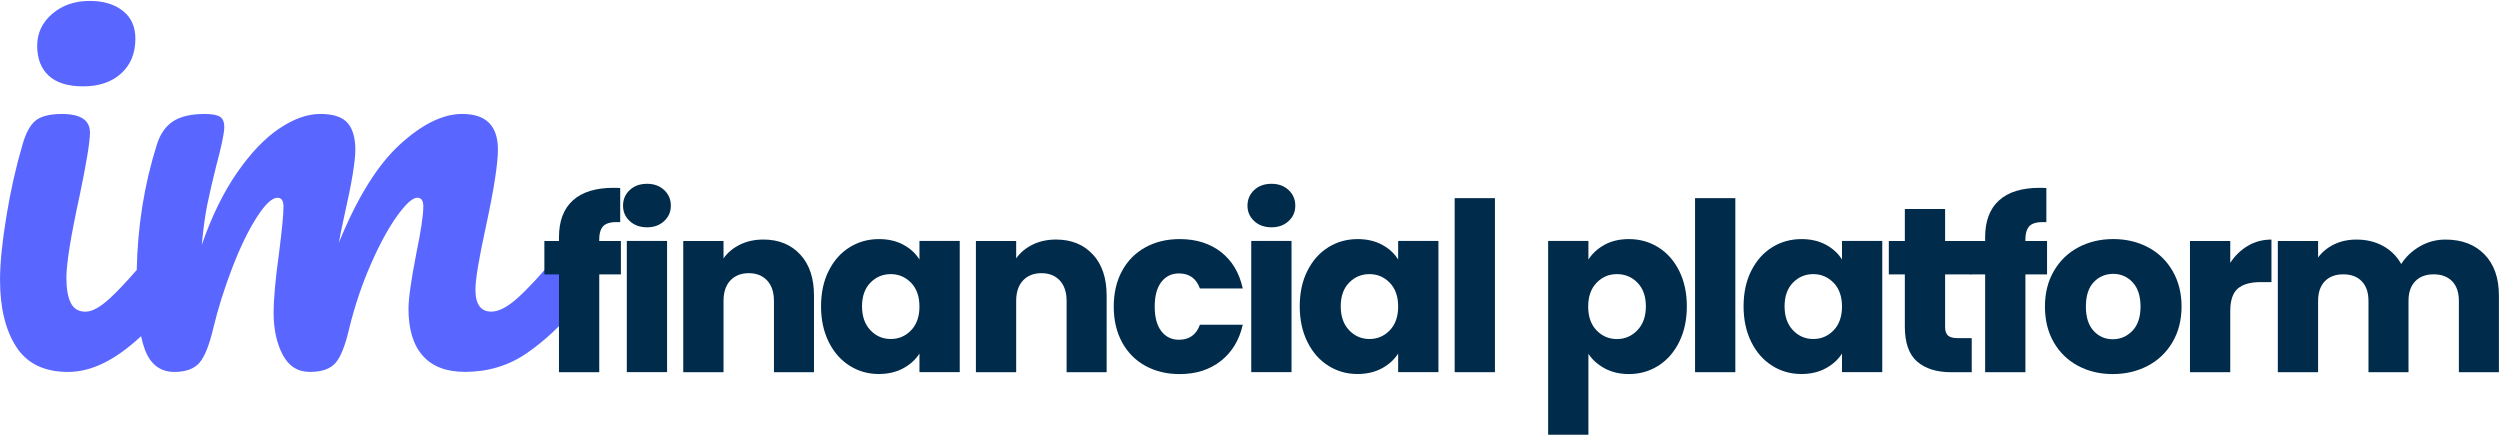 <svg xmlns="http://www.w3.org/2000/svg" width="461" height="81" viewBox="0 0 461 81" fill="none"><g clip-path="url(#clip0_366_14016)"><path d="M107.638 46.755C107.134 45.95 106.44 45.544 105.565 45.544C104.553 45.544 103.643 46.018 102.837 46.961C99.737 50.662 97.258 53.343 95.405 54.988C93.552 56.639 91.949 57.464 90.604 57.464C88.649 57.464 87.671 56.116 87.671 53.426C87.671 51.541 88.311 47.669 89.592 41.814C91.074 34.948 91.817 30.202 91.817 27.575C91.817 23.199 89.626 21.012 85.246 21.012C81.672 21.012 77.829 22.897 73.717 26.666C69.606 30.436 65.866 36.462 62.492 44.744C62.693 43.533 63.064 41.716 63.602 39.289C64.883 33.635 65.523 29.728 65.523 27.575C65.523 25.421 65.034 23.702 64.057 22.628C63.079 21.554 61.412 21.012 59.05 21.012C56.689 21.012 54.181 21.905 51.516 23.688C48.852 25.47 46.255 28.18 43.733 31.818C41.205 35.456 39.029 39.9 37.211 45.149C37.48 42.185 37.817 39.714 38.223 37.727C38.629 35.739 39.166 33.4 39.841 30.71C40.853 26.94 41.357 24.518 41.357 23.439C41.357 22.496 41.088 21.857 40.55 21.52C40.007 21.183 39.069 21.017 37.719 21.017C35.226 21.017 33.285 21.471 31.906 22.379C30.523 23.287 29.53 24.718 28.924 26.671C26.606 33.996 25.379 41.702 25.213 49.783C23.272 52.01 21.639 53.738 20.329 54.949C18.51 56.634 16.989 57.474 15.777 57.474C14.496 57.474 13.587 56.937 13.049 55.858C12.511 54.783 12.242 53.23 12.242 51.214C12.242 48.587 13.049 43.572 14.667 36.164C15.948 30.036 16.589 26.134 16.589 24.449C16.589 22.159 14.868 21.017 11.431 21.017C9.206 21.017 7.588 21.422 6.576 22.228C5.564 23.033 4.757 24.518 4.151 26.671C2.938 30.778 1.941 35.207 1.168 39.953C0.391 44.7 0.005 48.587 0.005 51.619C0.005 56.737 0.997 60.843 2.987 63.939C4.977 67.035 8.16 68.583 12.54 68.583C16.921 68.583 21.287 66.381 26.015 61.991C26.22 62.958 26.465 63.812 26.743 64.545C27.79 67.24 29.589 68.583 32.155 68.583C34.243 68.583 35.778 68.026 36.756 66.918C37.734 65.809 38.589 63.671 39.333 60.506C40.208 56.868 41.371 53.167 42.823 49.397C44.27 45.627 45.772 42.532 47.321 40.105C48.871 37.683 50.152 36.467 51.164 36.467C51.907 36.467 52.279 37.004 52.279 38.083C52.279 39.431 52.01 42.258 51.467 46.565C50.793 51.414 50.455 55.115 50.455 57.674C50.455 60.702 51.013 63.28 52.122 65.399C53.232 67.519 54.904 68.578 57.129 68.578C59.353 68.578 60.854 68.041 61.832 66.962C62.81 65.888 63.666 63.729 64.409 60.497C65.421 56.39 66.736 52.483 68.354 48.782C69.972 45.081 71.591 42.102 73.209 39.846C74.827 37.59 76.074 36.462 76.949 36.462C77.692 36.462 78.059 36.999 78.059 38.078C78.059 39.694 77.619 42.624 76.744 46.863C75.8 51.712 75.326 55.076 75.326 56.961C75.326 60.731 76.201 63.612 77.956 65.594C79.707 67.582 82.303 68.573 85.74 68.573C89.988 68.573 93.777 67.431 97.117 65.14C100.451 62.85 103.57 59.925 106.469 56.356C107.75 54.876 108.391 52.786 108.391 50.096C108.391 48.679 108.137 47.571 107.633 46.765L107.638 46.755Z" fill="#5966FF"></path><path d="M15.357 15.923C18.256 15.923 20.578 15.132 22.333 13.55C24.084 11.967 24.964 9.829 24.964 7.138C24.964 4.916 24.186 3.197 22.636 1.986C21.087 0.775 19.062 0.17 16.569 0.17C13.802 0.17 11.494 0.961 9.641 2.543C7.788 4.125 6.859 6.093 6.859 8.452C6.859 10.81 7.568 12.641 8.981 13.955C10.399 15.268 12.521 15.923 15.352 15.923H15.357Z" fill="#5966FF"></path><path d="M114.497 50.593H110.503V68.631H103.076V50.593H100.382V44.435H103.076V43.742C103.076 40.763 103.932 38.502 105.638 36.954C107.344 35.406 109.848 34.635 113.148 34.635C113.695 34.635 114.101 34.649 114.365 34.679V40.968C112.947 40.88 111.95 41.085 111.368 41.574C110.786 42.067 110.498 42.946 110.498 44.22V44.435H114.492V50.593H114.497Z" fill="#002B4B"></path><path d="M116.125 40.768C115.299 40.001 114.888 39.054 114.888 37.926C114.888 36.798 115.299 35.807 116.125 35.04C116.952 34.273 118.012 33.893 119.318 33.893C120.623 33.893 121.64 34.278 122.466 35.04C123.293 35.807 123.703 36.769 123.703 37.926C123.703 39.083 123.293 40.001 122.466 40.768C121.64 41.535 120.594 41.916 119.318 41.916C118.042 41.916 116.952 41.535 116.125 40.768ZM123.009 44.43V68.626H115.583V44.43H123.009Z" fill="#002B4B"></path><path d="M147.562 46.926C149.254 48.762 150.099 51.282 150.099 54.495V68.631H142.717V55.491C142.717 53.875 142.296 52.615 141.456 51.716C140.615 50.823 139.485 50.373 138.067 50.373C136.65 50.373 135.52 50.823 134.679 51.716C133.838 52.615 133.418 53.87 133.418 55.491V68.631H125.991V44.436H133.418V47.644C134.171 46.574 135.183 45.73 136.459 45.105C137.73 44.484 139.167 44.172 140.756 44.172C143.592 44.172 145.856 45.09 147.552 46.926H147.562Z" fill="#002B4B"></path><path d="M152.813 49.943C153.752 48.063 155.032 46.617 156.656 45.606C158.279 44.596 160.088 44.088 162.083 44.088C163.789 44.088 165.29 44.435 166.576 45.128C167.861 45.821 168.854 46.734 169.548 47.858V44.43H176.975V68.626H169.548V65.198C168.825 66.326 167.817 67.234 166.532 67.927C165.241 68.621 163.745 68.967 162.039 68.967C160.068 68.967 158.274 68.455 156.656 67.429C155.032 66.404 153.752 64.944 152.813 63.049C151.874 61.154 151.4 58.967 151.4 56.481C151.4 53.996 151.869 51.813 152.813 49.933V49.943ZM168.008 52.155C166.981 51.085 165.73 50.548 164.253 50.548C162.777 50.548 161.525 51.076 160.498 52.13C159.472 53.185 158.958 54.64 158.958 56.486C158.958 58.332 159.472 59.802 160.498 60.886C161.525 61.97 162.777 62.512 164.253 62.512C165.73 62.512 166.981 61.975 168.008 60.905C169.035 59.836 169.548 58.376 169.548 56.525C169.548 54.675 169.035 53.214 168.008 52.145V52.155Z" fill="#002B4B"></path><path d="M201.528 46.926C203.219 48.762 204.065 51.282 204.065 54.495V68.631H196.682V55.491C196.682 53.875 196.262 52.615 195.421 51.716C194.58 50.823 193.451 50.373 192.033 50.373C190.615 50.373 189.486 50.823 188.645 51.716C187.804 52.615 187.383 53.87 187.383 55.491V68.631H179.957V44.436H187.383V47.644C188.136 46.574 189.148 45.73 190.424 45.105C191.696 44.484 193.133 44.172 194.722 44.172C197.558 44.172 199.821 45.09 201.518 46.926H201.528Z" fill="#002B4B"></path><path d="M206.915 49.943C207.942 48.063 209.375 46.617 211.213 45.606C213.051 44.596 215.158 44.088 217.53 44.088C220.571 44.088 223.108 44.884 225.152 46.471C227.19 48.063 228.53 50.304 229.166 53.195H221.265C220.6 51.344 219.309 50.421 217.402 50.421C216.043 50.421 214.958 50.949 214.146 52.003C213.335 53.058 212.929 54.567 212.929 56.535C212.929 58.503 213.335 60.012 214.146 61.066C214.958 62.121 216.043 62.649 217.402 62.649C219.314 62.649 220.6 61.726 221.265 59.875H229.166C228.53 62.707 227.181 64.934 225.127 66.555C223.069 68.176 220.541 68.982 217.53 68.982C215.153 68.982 213.051 68.474 211.213 67.463C209.375 66.453 207.942 65.007 206.915 63.127C205.889 61.247 205.375 59.05 205.375 56.535C205.375 54.02 205.889 51.823 206.915 49.943Z" fill="#002B4B"></path><path d="M231.273 40.768C230.446 40.001 230.036 39.054 230.036 37.926C230.036 36.798 230.446 35.807 231.273 35.04C232.099 34.273 233.16 33.893 234.465 33.893C235.771 33.893 236.788 34.278 237.614 35.04C238.44 35.807 238.851 36.769 238.851 37.926C238.851 39.083 238.44 40.001 237.614 40.768C236.788 41.535 235.741 41.916 234.465 41.916C233.189 41.916 232.099 41.535 231.273 40.768ZM238.157 44.43V68.626H230.73V44.43H238.157Z" fill="#002B4B"></path><path d="M241.085 49.943C242.024 48.063 243.305 46.617 244.928 45.606C246.551 44.596 248.36 44.088 250.355 44.088C252.061 44.088 253.562 44.435 254.848 45.128C256.134 45.821 257.126 46.734 257.82 47.858V44.43H265.247V68.626H257.82V65.198C257.097 66.326 256.09 67.234 254.804 67.927C253.513 68.621 252.017 68.967 250.311 68.967C248.34 68.967 246.546 68.455 244.928 67.429C243.305 66.404 242.024 64.944 241.085 63.049C240.146 61.154 239.672 58.967 239.672 56.481C239.672 53.996 240.141 51.813 241.085 49.933V49.943ZM256.28 52.155C255.254 51.085 254.002 50.548 252.525 50.548C251.049 50.548 249.797 51.076 248.771 52.13C247.744 53.185 247.231 54.64 247.231 56.486C247.231 58.332 247.744 59.802 248.771 60.886C249.797 61.97 251.049 62.512 252.525 62.512C254.002 62.512 255.254 61.975 256.28 60.905C257.307 59.836 257.82 58.376 257.82 56.525C257.82 54.675 257.307 53.214 256.28 52.145V52.155Z" fill="#002B4B"></path><path d="M275.665 36.539V68.631H268.239V36.539H275.665Z" fill="#002B4B"></path><path d="M295.896 45.128C297.168 44.435 298.659 44.088 300.37 44.088C302.37 44.088 304.179 44.596 305.797 45.606C307.415 46.617 308.696 48.063 309.64 49.943C310.578 51.823 311.053 54.005 311.053 56.491C311.053 58.977 310.583 61.169 309.64 63.059C308.701 64.953 307.42 66.413 305.797 67.439C304.174 68.464 302.365 68.977 300.37 68.977C298.693 68.977 297.207 68.63 295.921 67.937C294.635 67.244 293.628 66.345 292.904 65.246V80.164H285.478V44.43H292.904V47.858C293.628 46.73 294.625 45.821 295.901 45.128H295.896ZM301.954 52.13C300.927 51.076 299.661 50.548 298.155 50.548C296.649 50.548 295.427 51.085 294.4 52.155C293.374 53.224 292.86 54.684 292.86 56.535C292.86 58.386 293.374 59.846 294.4 60.915C295.427 61.984 296.679 62.522 298.155 62.522C299.632 62.522 300.893 61.98 301.934 60.896C302.976 59.812 303.499 58.347 303.499 56.496C303.499 54.645 302.986 53.195 301.959 52.14L301.954 52.13Z" fill="#002B4B"></path><path d="M319.995 36.539V68.631H312.568V36.539H319.995Z" fill="#002B4B"></path><path d="M322.928 49.943C323.867 48.063 325.148 46.617 326.771 45.606C328.394 44.596 330.203 44.088 332.198 44.088C333.904 44.088 335.405 44.435 336.691 45.128C337.977 45.821 338.969 46.734 339.663 47.858V44.43H347.09V68.626H339.663V65.198C338.94 66.326 337.933 67.234 336.647 67.927C335.356 68.621 333.86 68.967 332.154 68.967C330.184 68.967 328.389 68.455 326.771 67.429C325.148 66.404 323.867 64.944 322.928 63.049C321.989 61.154 321.515 58.967 321.515 56.481C321.515 53.996 321.985 51.813 322.928 49.933V49.943ZM338.123 52.155C337.097 51.085 335.845 50.548 334.369 50.548C332.892 50.548 331.64 51.076 330.614 52.13C329.587 53.185 329.074 54.64 329.074 56.486C329.074 58.332 329.587 59.802 330.614 60.886C331.64 61.97 332.892 62.512 334.369 62.512C335.845 62.512 337.097 61.975 338.123 60.905C339.15 59.836 339.663 58.376 339.663 56.525C339.663 54.675 339.15 53.214 338.123 52.145V52.155Z" fill="#002B4B"></path><path d="M363.586 62.347V68.637H359.806C357.113 68.637 355.015 67.977 353.509 66.664C352.003 65.35 351.251 63.202 351.251 60.223V50.593H348.298V44.436H351.251V38.537H358.677V44.436H363.542V50.593H358.677V60.306C358.677 61.029 358.853 61.551 359.2 61.869C359.547 62.186 360.124 62.347 360.936 62.347H363.586Z" fill="#002B4B"></path><path d="M377.48 50.593H373.486V68.631H366.06V50.593H363.366V44.435H366.06V43.742C366.06 40.763 366.915 38.502 368.621 36.954C370.328 35.406 372.831 34.635 376.131 34.635C376.679 34.635 377.084 34.649 377.348 34.679V40.968C375.931 40.88 374.933 41.085 374.351 41.574C373.77 42.067 373.481 42.946 373.481 44.22V44.435H377.476V50.593H377.48Z" fill="#002B4B"></path><path d="M383.191 67.459C381.294 66.449 379.803 65.003 378.717 63.123C377.632 61.243 377.089 59.046 377.089 56.531C377.089 54.016 377.637 51.853 378.742 49.963C379.842 48.069 381.348 46.618 383.259 45.603C385.171 44.592 387.312 44.084 389.684 44.084C392.055 44.084 394.201 44.592 396.108 45.603C398.019 46.613 399.525 48.069 400.625 49.963C401.725 51.858 402.278 54.045 402.278 56.531C402.278 59.017 401.72 61.209 400.606 63.099C399.491 64.993 397.971 66.444 396.044 67.459C394.118 68.47 391.972 68.978 389.596 68.978C387.219 68.978 385.088 68.47 383.191 67.459ZM393.218 60.999C394.216 59.959 394.714 58.47 394.714 56.531C394.714 54.592 394.23 53.103 393.257 52.063C392.289 51.023 391.092 50.5 389.674 50.5C388.256 50.5 387.024 51.013 386.07 52.039C385.117 53.064 384.638 54.563 384.638 56.526C384.638 58.489 385.107 59.954 386.051 60.994C386.99 62.034 388.173 62.557 389.591 62.557C391.008 62.557 392.216 62.034 393.218 60.994V60.999Z" fill="#002B4B"></path><path d="M414.515 45.323C415.816 44.557 417.263 44.176 418.857 44.176V52.023H416.818C414.965 52.023 413.576 52.419 412.648 53.214C411.719 54.01 411.259 55.407 411.259 57.399V68.63H403.832V44.435H411.259V48.468C412.129 47.14 413.215 46.09 414.515 45.323Z" fill="#002B4B"></path><path d="M458.131 46.905C459.91 48.727 460.8 51.256 460.8 54.494V68.63H453.417V55.49C453.417 53.927 453.007 52.721 452.181 51.867C451.354 51.012 450.22 50.587 448.773 50.587C447.326 50.587 446.191 51.012 445.365 51.867C444.539 52.721 444.128 53.927 444.128 55.49V68.63H436.746V55.49C436.746 53.927 436.335 52.721 435.509 51.867C434.683 51.012 433.548 50.587 432.101 50.587C430.654 50.587 429.52 51.012 428.693 51.867C427.867 52.721 427.457 53.927 427.457 55.49V68.63H420.03V44.435H427.457V47.472C428.209 46.461 429.192 45.66 430.409 45.065C431.627 44.474 433.001 44.176 434.536 44.176C436.359 44.176 437.988 44.566 439.42 45.348C440.853 46.129 441.972 47.242 442.784 48.688C443.625 47.36 444.764 46.276 446.216 45.436C447.663 44.596 449.242 44.176 450.948 44.176C453.96 44.176 456.356 45.089 458.135 46.905H458.131Z" fill="#002B4B"></path></g><defs><clipPath id="clip0_366_14016"><rect width="460.8" height="80" fill="white" transform="translate(0 0.17)"></rect></clipPath></defs></svg>